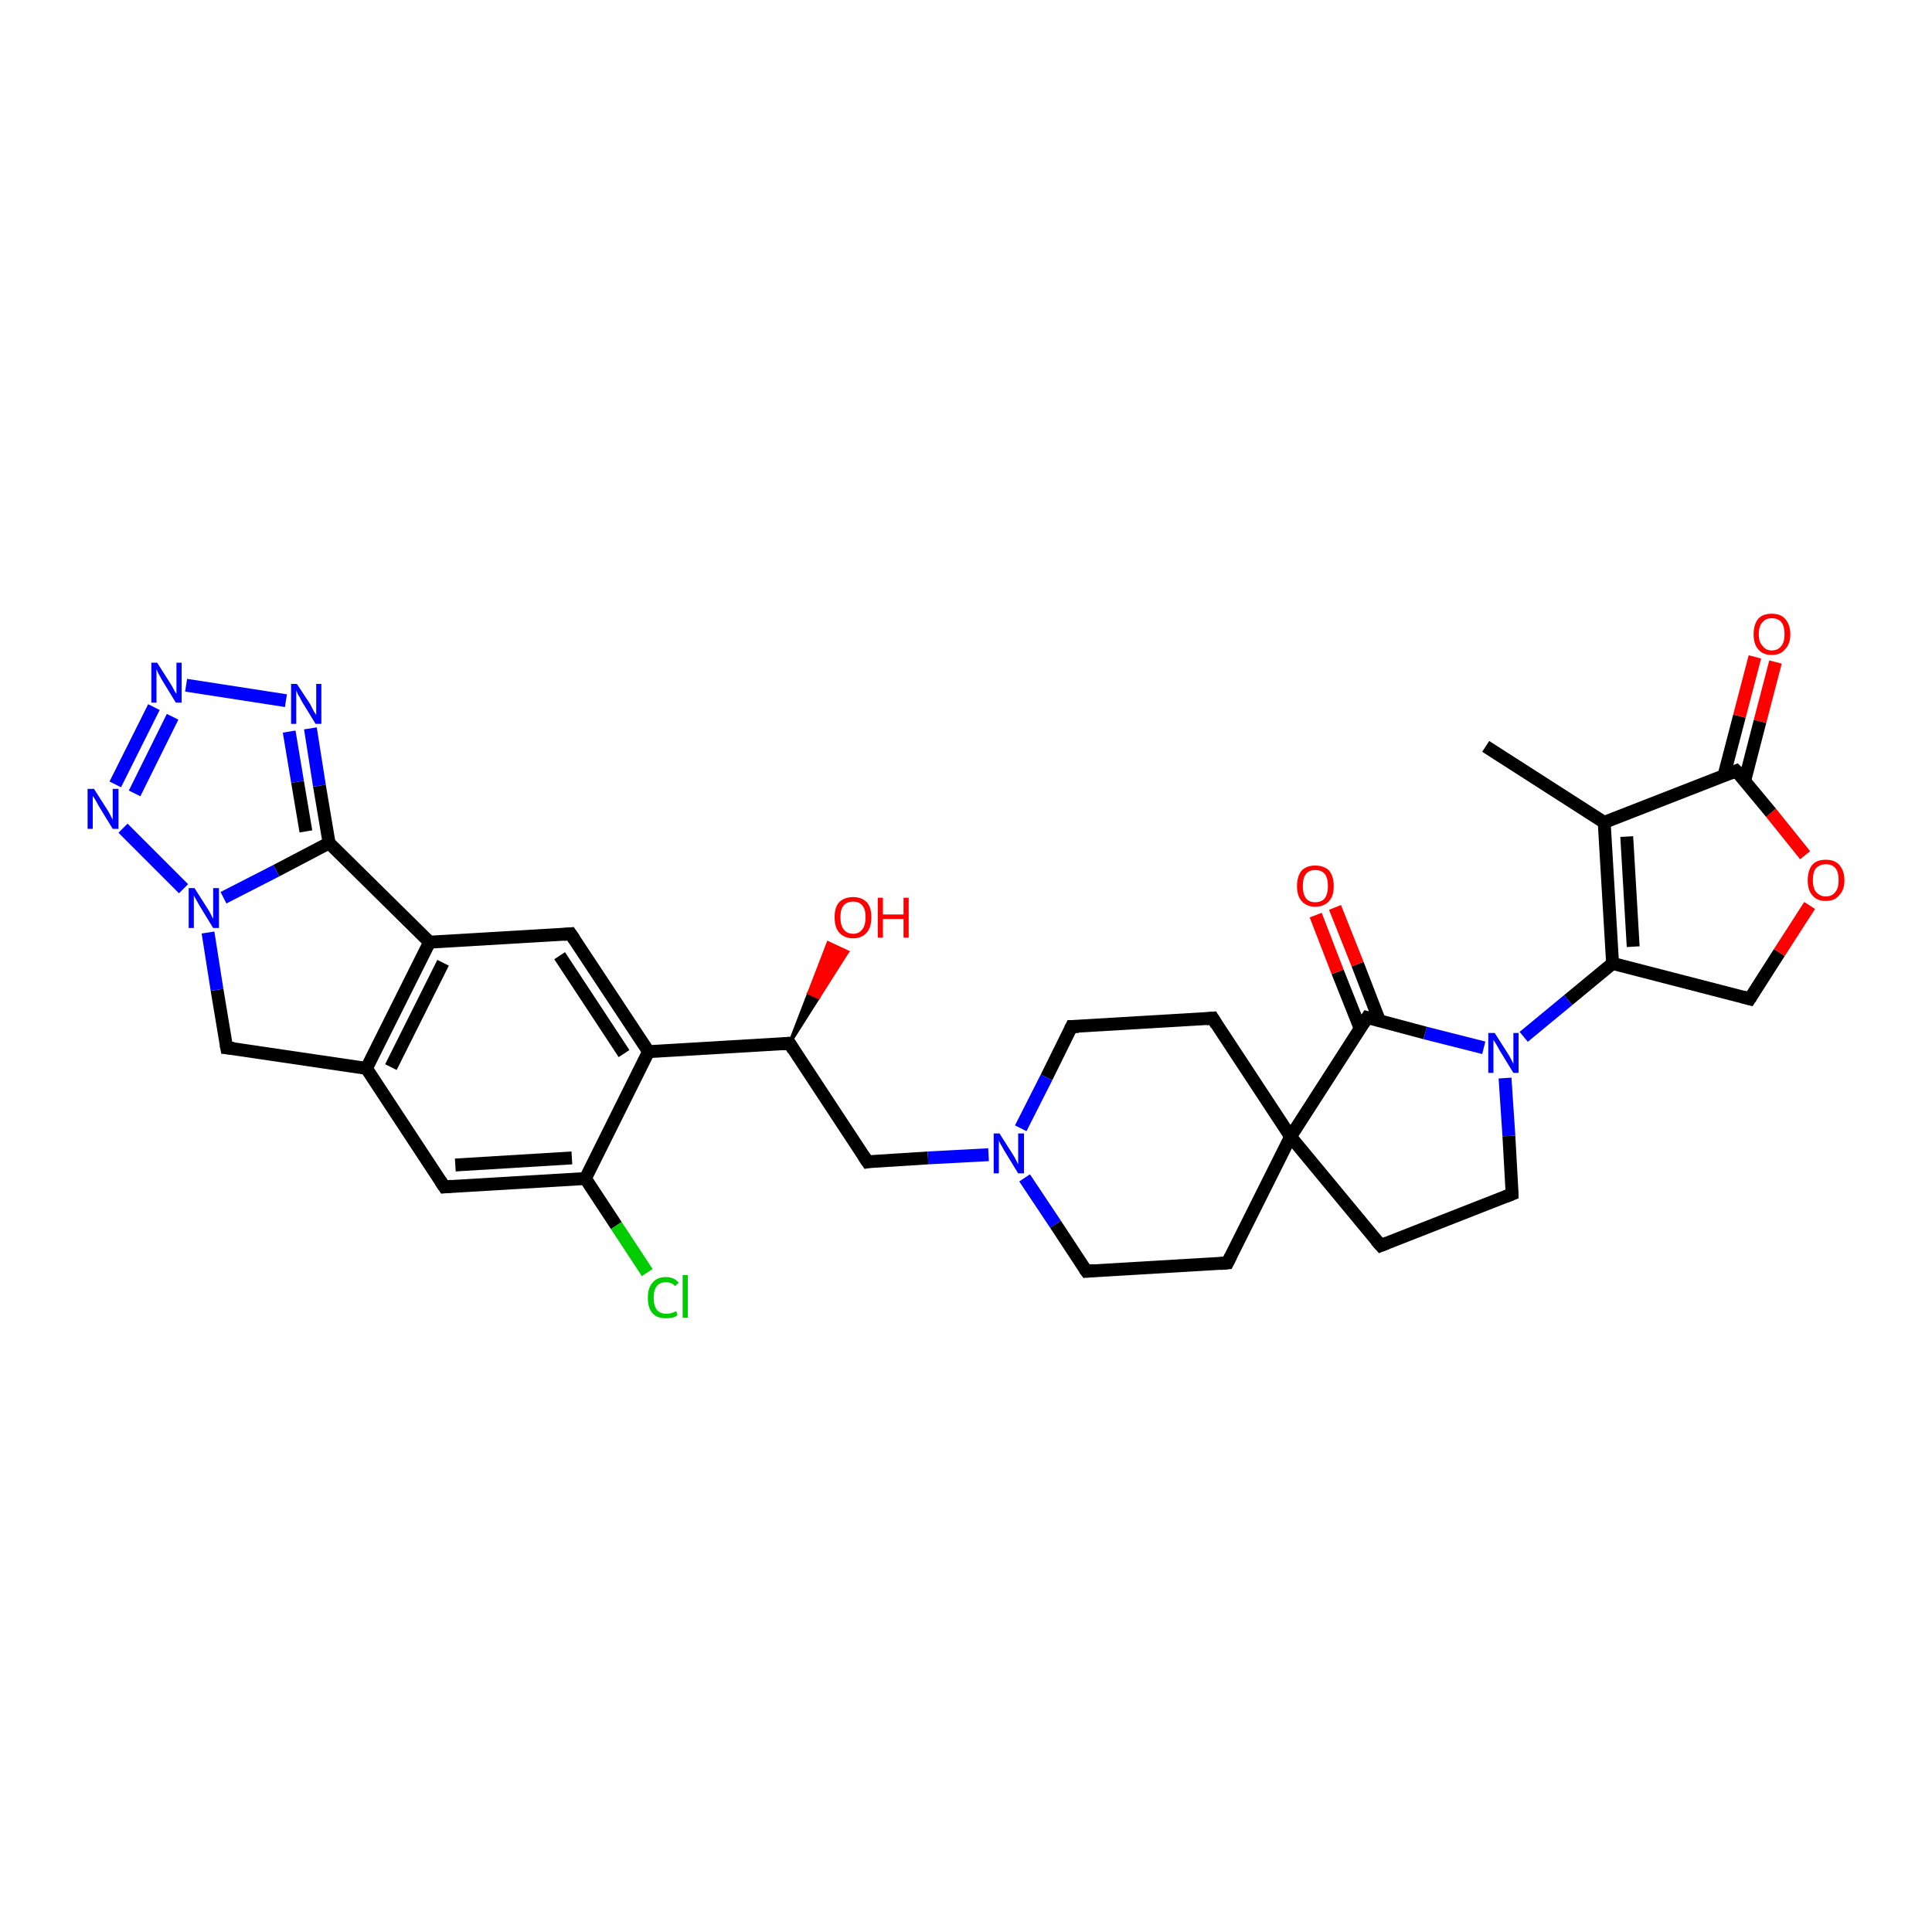 <?xml version='1.0' encoding='iso-8859-1'?>
<svg version='1.1' baseProfile='full'
              xmlns='http://www.w3.org/2000/svg'
                      xmlns:rdkit='http://www.rdkit.org/xml'
                      xmlns:xlink='http://www.w3.org/1999/xlink'
                  xml:space='preserve'
width='300px' height='300px' viewBox='0 0 300 300'>
<!-- END OF HEADER -->
<rect style='opacity:1.0;fill:#FFFFFF;stroke:none' width='300.0' height='300.0' x='0.0' y='0.0'> </rect>
<path class='bond-0 atom-0 atom-1' d='M 230.7,115.9 L 249.1,127.7' style='fill:none;fill-rule:evenodd;stroke:#000000;stroke-width:2.0px;stroke-linecap:butt;stroke-linejoin:miter;stroke-opacity:1' />
<path class='bond-1 atom-1 atom-2' d='M 249.1,127.7 L 250.4,149.6' style='fill:none;fill-rule:evenodd;stroke:#000000;stroke-width:2.0px;stroke-linecap:butt;stroke-linejoin:miter;stroke-opacity:1' />
<path class='bond-1 atom-1 atom-2' d='M 252.6,129.9 L 253.6,147.0' style='fill:none;fill-rule:evenodd;stroke:#000000;stroke-width:2.0px;stroke-linecap:butt;stroke-linejoin:miter;stroke-opacity:1' />
<path class='bond-2 atom-2 atom-3' d='M 250.4,149.6 L 243.5,155.3' style='fill:none;fill-rule:evenodd;stroke:#000000;stroke-width:2.0px;stroke-linecap:butt;stroke-linejoin:miter;stroke-opacity:1' />
<path class='bond-2 atom-2 atom-3' d='M 243.5,155.3 L 236.6,161.0' style='fill:none;fill-rule:evenodd;stroke:#0000FF;stroke-width:2.0px;stroke-linecap:butt;stroke-linejoin:miter;stroke-opacity:1' />
<path class='bond-3 atom-3 atom-4' d='M 233.7,167.4 L 234.3,176.4' style='fill:none;fill-rule:evenodd;stroke:#0000FF;stroke-width:2.0px;stroke-linecap:butt;stroke-linejoin:miter;stroke-opacity:1' />
<path class='bond-3 atom-3 atom-4' d='M 234.3,176.4 L 234.8,185.4' style='fill:none;fill-rule:evenodd;stroke:#000000;stroke-width:2.0px;stroke-linecap:butt;stroke-linejoin:miter;stroke-opacity:1' />
<path class='bond-4 atom-4 atom-5' d='M 234.8,185.4 L 214.4,193.4' style='fill:none;fill-rule:evenodd;stroke:#000000;stroke-width:2.0px;stroke-linecap:butt;stroke-linejoin:miter;stroke-opacity:1' />
<path class='bond-5 atom-5 atom-6' d='M 214.4,193.4 L 200.4,176.5' style='fill:none;fill-rule:evenodd;stroke:#000000;stroke-width:2.0px;stroke-linecap:butt;stroke-linejoin:miter;stroke-opacity:1' />
<path class='bond-6 atom-6 atom-7' d='M 200.4,176.5 L 188.3,158.1' style='fill:none;fill-rule:evenodd;stroke:#000000;stroke-width:2.0px;stroke-linecap:butt;stroke-linejoin:miter;stroke-opacity:1' />
<path class='bond-7 atom-7 atom-8' d='M 188.3,158.1 L 166.4,159.4' style='fill:none;fill-rule:evenodd;stroke:#000000;stroke-width:2.0px;stroke-linecap:butt;stroke-linejoin:miter;stroke-opacity:1' />
<path class='bond-8 atom-8 atom-9' d='M 166.4,159.4 L 162.5,167.3' style='fill:none;fill-rule:evenodd;stroke:#000000;stroke-width:2.0px;stroke-linecap:butt;stroke-linejoin:miter;stroke-opacity:1' />
<path class='bond-8 atom-8 atom-9' d='M 162.5,167.3 L 158.5,175.2' style='fill:none;fill-rule:evenodd;stroke:#0000FF;stroke-width:2.0px;stroke-linecap:butt;stroke-linejoin:miter;stroke-opacity:1' />
<path class='bond-9 atom-9 atom-10' d='M 153.5,179.3 L 144.1,179.8' style='fill:none;fill-rule:evenodd;stroke:#0000FF;stroke-width:2.0px;stroke-linecap:butt;stroke-linejoin:miter;stroke-opacity:1' />
<path class='bond-9 atom-9 atom-10' d='M 144.1,179.8 L 134.7,180.4' style='fill:none;fill-rule:evenodd;stroke:#000000;stroke-width:2.0px;stroke-linecap:butt;stroke-linejoin:miter;stroke-opacity:1' />
<path class='bond-10 atom-10 atom-11' d='M 134.7,180.4 L 122.6,162.0' style='fill:none;fill-rule:evenodd;stroke:#000000;stroke-width:2.0px;stroke-linecap:butt;stroke-linejoin:miter;stroke-opacity:1' />
<path class='bond-11 atom-11 atom-12' d='M 122.6,162.0 L 125.6,154.2 L 127.1,154.9 Z' style='fill:#000000;fill-rule:evenodd;fill-opacity:1;stroke:#000000;stroke-width:0.5px;stroke-linecap:butt;stroke-linejoin:miter;stroke-opacity:1;' />
<path class='bond-11 atom-11 atom-12' d='M 125.6,154.2 L 131.6,147.8 L 128.6,146.4 Z' style='fill:#FF0000;fill-rule:evenodd;fill-opacity:1;stroke:#FF0000;stroke-width:0.5px;stroke-linecap:butt;stroke-linejoin:miter;stroke-opacity:1;' />
<path class='bond-11 atom-11 atom-12' d='M 125.6,154.2 L 127.1,154.9 L 131.6,147.8 Z' style='fill:#FF0000;fill-rule:evenodd;fill-opacity:1;stroke:#FF0000;stroke-width:0.5px;stroke-linecap:butt;stroke-linejoin:miter;stroke-opacity:1;' />
<path class='bond-12 atom-11 atom-13' d='M 122.6,162.0 L 100.7,163.3' style='fill:none;fill-rule:evenodd;stroke:#000000;stroke-width:2.0px;stroke-linecap:butt;stroke-linejoin:miter;stroke-opacity:1' />
<path class='bond-13 atom-13 atom-14' d='M 100.7,163.3 L 88.6,145.0' style='fill:none;fill-rule:evenodd;stroke:#000000;stroke-width:2.0px;stroke-linecap:butt;stroke-linejoin:miter;stroke-opacity:1' />
<path class='bond-13 atom-13 atom-14' d='M 96.9,163.6 L 86.9,148.4' style='fill:none;fill-rule:evenodd;stroke:#000000;stroke-width:2.0px;stroke-linecap:butt;stroke-linejoin:miter;stroke-opacity:1' />
<path class='bond-14 atom-14 atom-15' d='M 88.6,145.0 L 66.7,146.3' style='fill:none;fill-rule:evenodd;stroke:#000000;stroke-width:2.0px;stroke-linecap:butt;stroke-linejoin:miter;stroke-opacity:1' />
<path class='bond-15 atom-15 atom-16' d='M 66.7,146.3 L 56.9,165.9' style='fill:none;fill-rule:evenodd;stroke:#000000;stroke-width:2.0px;stroke-linecap:butt;stroke-linejoin:miter;stroke-opacity:1' />
<path class='bond-15 atom-15 atom-16' d='M 68.8,149.5 L 60.7,165.7' style='fill:none;fill-rule:evenodd;stroke:#000000;stroke-width:2.0px;stroke-linecap:butt;stroke-linejoin:miter;stroke-opacity:1' />
<path class='bond-16 atom-16 atom-17' d='M 56.9,165.9 L 69.0,184.3' style='fill:none;fill-rule:evenodd;stroke:#000000;stroke-width:2.0px;stroke-linecap:butt;stroke-linejoin:miter;stroke-opacity:1' />
<path class='bond-17 atom-17 atom-18' d='M 69.0,184.3 L 90.9,183.0' style='fill:none;fill-rule:evenodd;stroke:#000000;stroke-width:2.0px;stroke-linecap:butt;stroke-linejoin:miter;stroke-opacity:1' />
<path class='bond-17 atom-17 atom-18' d='M 70.7,180.9 L 88.8,179.8' style='fill:none;fill-rule:evenodd;stroke:#000000;stroke-width:2.0px;stroke-linecap:butt;stroke-linejoin:miter;stroke-opacity:1' />
<path class='bond-18 atom-18 atom-19' d='M 90.9,183.0 L 95.7,190.3' style='fill:none;fill-rule:evenodd;stroke:#000000;stroke-width:2.0px;stroke-linecap:butt;stroke-linejoin:miter;stroke-opacity:1' />
<path class='bond-18 atom-18 atom-19' d='M 95.7,190.3 L 100.5,197.6' style='fill:none;fill-rule:evenodd;stroke:#00CC00;stroke-width:2.0px;stroke-linecap:butt;stroke-linejoin:miter;stroke-opacity:1' />
<path class='bond-19 atom-16 atom-20' d='M 56.9,165.9 L 35.2,162.7' style='fill:none;fill-rule:evenodd;stroke:#000000;stroke-width:2.0px;stroke-linecap:butt;stroke-linejoin:miter;stroke-opacity:1' />
<path class='bond-20 atom-20 atom-21' d='M 35.2,162.7 L 33.7,153.7' style='fill:none;fill-rule:evenodd;stroke:#000000;stroke-width:2.0px;stroke-linecap:butt;stroke-linejoin:miter;stroke-opacity:1' />
<path class='bond-20 atom-20 atom-21' d='M 33.7,153.7 L 32.3,144.8' style='fill:none;fill-rule:evenodd;stroke:#0000FF;stroke-width:2.0px;stroke-linecap:butt;stroke-linejoin:miter;stroke-opacity:1' />
<path class='bond-21 atom-21 atom-22' d='M 28.5,138.0 L 19.1,128.6' style='fill:none;fill-rule:evenodd;stroke:#0000FF;stroke-width:2.0px;stroke-linecap:butt;stroke-linejoin:miter;stroke-opacity:1' />
<path class='bond-22 atom-22 atom-23' d='M 17.9,121.8 L 23.9,109.8' style='fill:none;fill-rule:evenodd;stroke:#0000FF;stroke-width:2.0px;stroke-linecap:butt;stroke-linejoin:miter;stroke-opacity:1' />
<path class='bond-22 atom-22 atom-23' d='M 20.9,123.2 L 26.8,111.3' style='fill:none;fill-rule:evenodd;stroke:#0000FF;stroke-width:2.0px;stroke-linecap:butt;stroke-linejoin:miter;stroke-opacity:1' />
<path class='bond-23 atom-23 atom-24' d='M 28.9,106.4 L 44.4,108.8' style='fill:none;fill-rule:evenodd;stroke:#0000FF;stroke-width:2.0px;stroke-linecap:butt;stroke-linejoin:miter;stroke-opacity:1' />
<path class='bond-24 atom-24 atom-25' d='M 48.2,113.1 L 49.6,122.0' style='fill:none;fill-rule:evenodd;stroke:#0000FF;stroke-width:2.0px;stroke-linecap:butt;stroke-linejoin:miter;stroke-opacity:1' />
<path class='bond-24 atom-24 atom-25' d='M 49.6,122.0 L 51.1,130.9' style='fill:none;fill-rule:evenodd;stroke:#000000;stroke-width:2.0px;stroke-linecap:butt;stroke-linejoin:miter;stroke-opacity:1' />
<path class='bond-24 atom-24 atom-25' d='M 44.9,113.6 L 46.2,121.4' style='fill:none;fill-rule:evenodd;stroke:#0000FF;stroke-width:2.0px;stroke-linecap:butt;stroke-linejoin:miter;stroke-opacity:1' />
<path class='bond-24 atom-24 atom-25' d='M 46.2,121.4 L 47.5,129.1' style='fill:none;fill-rule:evenodd;stroke:#000000;stroke-width:2.0px;stroke-linecap:butt;stroke-linejoin:miter;stroke-opacity:1' />
<path class='bond-25 atom-9 atom-26' d='M 159.1,182.9 L 163.9,190.1' style='fill:none;fill-rule:evenodd;stroke:#0000FF;stroke-width:2.0px;stroke-linecap:butt;stroke-linejoin:miter;stroke-opacity:1' />
<path class='bond-25 atom-9 atom-26' d='M 163.9,190.1 L 168.7,197.4' style='fill:none;fill-rule:evenodd;stroke:#000000;stroke-width:2.0px;stroke-linecap:butt;stroke-linejoin:miter;stroke-opacity:1' />
<path class='bond-26 atom-26 atom-27' d='M 168.7,197.4 L 190.6,196.1' style='fill:none;fill-rule:evenodd;stroke:#000000;stroke-width:2.0px;stroke-linecap:butt;stroke-linejoin:miter;stroke-opacity:1' />
<path class='bond-27 atom-6 atom-28' d='M 200.4,176.5 L 212.3,158.0' style='fill:none;fill-rule:evenodd;stroke:#000000;stroke-width:2.0px;stroke-linecap:butt;stroke-linejoin:miter;stroke-opacity:1' />
<path class='bond-28 atom-28 atom-29' d='M 214.2,158.5 L 210.8,149.7' style='fill:none;fill-rule:evenodd;stroke:#000000;stroke-width:2.0px;stroke-linecap:butt;stroke-linejoin:miter;stroke-opacity:1' />
<path class='bond-28 atom-28 atom-29' d='M 210.8,149.7 L 207.3,140.9' style='fill:none;fill-rule:evenodd;stroke:#FF0000;stroke-width:2.0px;stroke-linecap:butt;stroke-linejoin:miter;stroke-opacity:1' />
<path class='bond-28 atom-28 atom-29' d='M 211.2,159.7 L 207.7,150.9' style='fill:none;fill-rule:evenodd;stroke:#000000;stroke-width:2.0px;stroke-linecap:butt;stroke-linejoin:miter;stroke-opacity:1' />
<path class='bond-28 atom-28 atom-29' d='M 207.7,150.9 L 204.3,142.1' style='fill:none;fill-rule:evenodd;stroke:#FF0000;stroke-width:2.0px;stroke-linecap:butt;stroke-linejoin:miter;stroke-opacity:1' />
<path class='bond-29 atom-2 atom-30' d='M 250.4,149.6 L 271.7,155.1' style='fill:none;fill-rule:evenodd;stroke:#000000;stroke-width:2.0px;stroke-linecap:butt;stroke-linejoin:miter;stroke-opacity:1' />
<path class='bond-30 atom-30 atom-31' d='M 271.7,155.1 L 276.3,147.9' style='fill:none;fill-rule:evenodd;stroke:#000000;stroke-width:2.0px;stroke-linecap:butt;stroke-linejoin:miter;stroke-opacity:1' />
<path class='bond-30 atom-30 atom-31' d='M 276.3,147.9 L 281.0,140.6' style='fill:none;fill-rule:evenodd;stroke:#FF0000;stroke-width:2.0px;stroke-linecap:butt;stroke-linejoin:miter;stroke-opacity:1' />
<path class='bond-31 atom-31 atom-32' d='M 280.3,132.8 L 275.0,126.2' style='fill:none;fill-rule:evenodd;stroke:#FF0000;stroke-width:2.0px;stroke-linecap:butt;stroke-linejoin:miter;stroke-opacity:1' />
<path class='bond-31 atom-31 atom-32' d='M 275.0,126.2 L 269.6,119.7' style='fill:none;fill-rule:evenodd;stroke:#000000;stroke-width:2.0px;stroke-linecap:butt;stroke-linejoin:miter;stroke-opacity:1' />
<path class='bond-32 atom-32 atom-33' d='M 270.9,121.3 L 273.3,112.0' style='fill:none;fill-rule:evenodd;stroke:#000000;stroke-width:2.0px;stroke-linecap:butt;stroke-linejoin:miter;stroke-opacity:1' />
<path class='bond-32 atom-32 atom-33' d='M 273.3,112.0 L 275.7,102.8' style='fill:none;fill-rule:evenodd;stroke:#FF0000;stroke-width:2.0px;stroke-linecap:butt;stroke-linejoin:miter;stroke-opacity:1' />
<path class='bond-32 atom-32 atom-33' d='M 267.7,120.4 L 270.1,111.2' style='fill:none;fill-rule:evenodd;stroke:#000000;stroke-width:2.0px;stroke-linecap:butt;stroke-linejoin:miter;stroke-opacity:1' />
<path class='bond-32 atom-32 atom-33' d='M 270.1,111.2 L 272.5,102.0' style='fill:none;fill-rule:evenodd;stroke:#FF0000;stroke-width:2.0px;stroke-linecap:butt;stroke-linejoin:miter;stroke-opacity:1' />
<path class='bond-33 atom-32 atom-1' d='M 269.6,119.7 L 249.1,127.7' style='fill:none;fill-rule:evenodd;stroke:#000000;stroke-width:2.0px;stroke-linecap:butt;stroke-linejoin:miter;stroke-opacity:1' />
<path class='bond-34 atom-28 atom-3' d='M 212.3,158.0 L 221.3,160.4' style='fill:none;fill-rule:evenodd;stroke:#000000;stroke-width:2.0px;stroke-linecap:butt;stroke-linejoin:miter;stroke-opacity:1' />
<path class='bond-34 atom-28 atom-3' d='M 221.3,160.4 L 230.4,162.7' style='fill:none;fill-rule:evenodd;stroke:#0000FF;stroke-width:2.0px;stroke-linecap:butt;stroke-linejoin:miter;stroke-opacity:1' />
<path class='bond-35 atom-27 atom-6' d='M 190.6,196.1 L 200.4,176.5' style='fill:none;fill-rule:evenodd;stroke:#000000;stroke-width:2.0px;stroke-linecap:butt;stroke-linejoin:miter;stroke-opacity:1' />
<path class='bond-36 atom-18 atom-13' d='M 90.9,183.0 L 100.7,163.3' style='fill:none;fill-rule:evenodd;stroke:#000000;stroke-width:2.0px;stroke-linecap:butt;stroke-linejoin:miter;stroke-opacity:1' />
<path class='bond-37 atom-25 atom-21' d='M 51.1,130.9 L 42.9,135.2' style='fill:none;fill-rule:evenodd;stroke:#000000;stroke-width:2.0px;stroke-linecap:butt;stroke-linejoin:miter;stroke-opacity:1' />
<path class='bond-37 atom-25 atom-21' d='M 42.9,135.2 L 34.7,139.4' style='fill:none;fill-rule:evenodd;stroke:#0000FF;stroke-width:2.0px;stroke-linecap:butt;stroke-linejoin:miter;stroke-opacity:1' />
<path class='bond-38 atom-25 atom-15' d='M 51.1,130.9 L 66.7,146.3' style='fill:none;fill-rule:evenodd;stroke:#000000;stroke-width:2.0px;stroke-linecap:butt;stroke-linejoin:miter;stroke-opacity:1' />
<path d='M 234.8,185.0 L 234.8,185.4 L 233.8,185.8' style='fill:none;stroke:#000000;stroke-width:2.0px;stroke-linecap:butt;stroke-linejoin:miter;stroke-opacity:1;' />
<path d='M 215.4,193.0 L 214.4,193.4 L 213.7,192.6' style='fill:none;stroke:#000000;stroke-width:2.0px;stroke-linecap:butt;stroke-linejoin:miter;stroke-opacity:1;' />
<path d='M 188.9,159.1 L 188.3,158.1 L 187.3,158.2' style='fill:none;stroke:#000000;stroke-width:2.0px;stroke-linecap:butt;stroke-linejoin:miter;stroke-opacity:1;' />
<path d='M 167.5,159.4 L 166.4,159.4 L 166.2,159.8' style='fill:none;stroke:#000000;stroke-width:2.0px;stroke-linecap:butt;stroke-linejoin:miter;stroke-opacity:1;' />
<path d='M 135.2,180.3 L 134.7,180.4 L 134.1,179.5' style='fill:none;stroke:#000000;stroke-width:2.0px;stroke-linecap:butt;stroke-linejoin:miter;stroke-opacity:1;' />
<path d='M 123.2,163.0 L 122.6,162.0 L 121.5,162.1' style='fill:none;stroke:#000000;stroke-width:2.0px;stroke-linecap:butt;stroke-linejoin:miter;stroke-opacity:1;' />
<path d='M 89.2,145.9 L 88.6,145.0 L 87.5,145.1' style='fill:none;stroke:#000000;stroke-width:2.0px;stroke-linecap:butt;stroke-linejoin:miter;stroke-opacity:1;' />
<path d='M 68.4,183.4 L 69.0,184.3 L 70.1,184.2' style='fill:none;stroke:#000000;stroke-width:2.0px;stroke-linecap:butt;stroke-linejoin:miter;stroke-opacity:1;' />
<path d='M 36.3,162.8 L 35.2,162.7 L 35.1,162.2' style='fill:none;stroke:#000000;stroke-width:2.0px;stroke-linecap:butt;stroke-linejoin:miter;stroke-opacity:1;' />
<path d='M 168.4,197.0 L 168.7,197.4 L 169.8,197.3' style='fill:none;stroke:#000000;stroke-width:2.0px;stroke-linecap:butt;stroke-linejoin:miter;stroke-opacity:1;' />
<path d='M 189.5,196.2 L 190.6,196.1 L 191.1,195.1' style='fill:none;stroke:#000000;stroke-width:2.0px;stroke-linecap:butt;stroke-linejoin:miter;stroke-opacity:1;' />
<path d='M 211.7,158.9 L 212.3,158.0 L 212.7,158.1' style='fill:none;stroke:#000000;stroke-width:2.0px;stroke-linecap:butt;stroke-linejoin:miter;stroke-opacity:1;' />
<path d='M 270.6,154.8 L 271.7,155.1 L 271.9,154.8' style='fill:none;stroke:#000000;stroke-width:2.0px;stroke-linecap:butt;stroke-linejoin:miter;stroke-opacity:1;' />
<path d='M 269.9,120.0 L 269.6,119.7 L 268.6,120.1' style='fill:none;stroke:#000000;stroke-width:2.0px;stroke-linecap:butt;stroke-linejoin:miter;stroke-opacity:1;' />
<path class='atom-3' d='M 232.1 160.4
L 234.2 163.7
Q 234.4 164.0, 234.7 164.6
Q 235.0 165.2, 235.0 165.2
L 235.0 160.4
L 235.8 160.4
L 235.8 166.6
L 235.0 166.6
L 232.8 163.0
Q 232.6 162.6, 232.3 162.1
Q 232.0 161.6, 231.9 161.5
L 231.9 166.6
L 231.1 166.6
L 231.1 160.4
L 232.1 160.4
' fill='#0000FF'/>
<path class='atom-9' d='M 155.2 176.0
L 157.3 179.3
Q 157.5 179.6, 157.8 180.2
Q 158.1 180.8, 158.1 180.8
L 158.1 176.0
L 159.0 176.0
L 159.0 182.2
L 158.1 182.2
L 155.9 178.6
Q 155.7 178.2, 155.4 177.7
Q 155.1 177.2, 155.1 177.0
L 155.1 182.2
L 154.3 182.2
L 154.3 176.0
L 155.2 176.0
' fill='#0000FF'/>
<path class='atom-12' d='M 129.6 142.4
Q 129.6 140.9, 130.3 140.1
Q 131.1 139.3, 132.5 139.3
Q 133.8 139.3, 134.6 140.1
Q 135.3 140.9, 135.3 142.4
Q 135.3 144.0, 134.6 144.8
Q 133.8 145.7, 132.5 145.7
Q 131.1 145.7, 130.3 144.8
Q 129.6 144.0, 129.6 142.4
M 132.5 145.0
Q 133.4 145.0, 133.9 144.3
Q 134.4 143.7, 134.4 142.4
Q 134.4 141.2, 133.9 140.6
Q 133.4 140.0, 132.5 140.0
Q 131.5 140.0, 131.0 140.6
Q 130.5 141.2, 130.5 142.4
Q 130.5 143.7, 131.0 144.3
Q 131.5 145.0, 132.5 145.0
' fill='#FF0000'/>
<path class='atom-12' d='M 136.3 139.4
L 137.1 139.4
L 137.1 142.0
L 140.3 142.0
L 140.3 139.4
L 141.1 139.4
L 141.1 145.6
L 140.3 145.6
L 140.3 142.7
L 137.1 142.7
L 137.1 145.6
L 136.3 145.6
L 136.3 139.4
' fill='#FF0000'/>
<path class='atom-19' d='M 100.6 201.5
Q 100.6 200.0, 101.3 199.2
Q 102.0 198.3, 103.4 198.3
Q 104.7 198.3, 105.4 199.2
L 104.8 199.7
Q 104.3 199.1, 103.4 199.1
Q 102.5 199.1, 102.0 199.7
Q 101.5 200.3, 101.5 201.5
Q 101.5 202.7, 102.0 203.4
Q 102.5 204.0, 103.5 204.0
Q 104.2 204.0, 105.0 203.6
L 105.2 204.2
Q 104.9 204.5, 104.4 204.6
Q 103.9 204.7, 103.4 204.7
Q 102.0 204.7, 101.3 203.9
Q 100.6 203.1, 100.6 201.5
' fill='#00CC00'/>
<path class='atom-19' d='M 106.0 198.0
L 106.8 198.0
L 106.8 204.6
L 106.0 204.6
L 106.0 198.0
' fill='#00CC00'/>
<path class='atom-21' d='M 30.2 137.9
L 32.3 141.2
Q 32.5 141.5, 32.8 142.1
Q 33.1 142.7, 33.1 142.7
L 33.1 137.9
L 34.0 137.9
L 34.0 144.1
L 33.1 144.1
L 30.9 140.5
Q 30.7 140.1, 30.4 139.6
Q 30.1 139.1, 30.1 139.0
L 30.1 144.1
L 29.3 144.1
L 29.3 137.9
L 30.2 137.9
' fill='#0000FF'/>
<path class='atom-22' d='M 14.6 122.5
L 16.7 125.8
Q 16.9 126.1, 17.2 126.7
Q 17.5 127.3, 17.5 127.3
L 17.5 122.5
L 18.4 122.5
L 18.4 128.7
L 17.5 128.7
L 15.3 125.1
Q 15.1 124.7, 14.8 124.2
Q 14.5 123.7, 14.4 123.6
L 14.4 128.7
L 13.6 128.7
L 13.6 122.5
L 14.6 122.5
' fill='#0000FF'/>
<path class='atom-23' d='M 24.4 102.9
L 26.5 106.2
Q 26.7 106.5, 27.0 107.1
Q 27.3 107.7, 27.4 107.7
L 27.4 102.9
L 28.2 102.9
L 28.2 109.1
L 27.3 109.1
L 25.1 105.5
Q 24.9 105.1, 24.6 104.6
Q 24.4 104.1, 24.3 103.9
L 24.3 109.1
L 23.5 109.1
L 23.5 102.9
L 24.4 102.9
' fill='#0000FF'/>
<path class='atom-24' d='M 46.1 106.2
L 48.2 109.4
Q 48.4 109.8, 48.7 110.4
Q 49.0 110.9, 49.1 111.0
L 49.1 106.2
L 49.9 106.2
L 49.9 112.4
L 49.0 112.4
L 46.8 108.8
Q 46.6 108.3, 46.3 107.9
Q 46.1 107.4, 46.0 107.2
L 46.0 112.4
L 45.2 112.4
L 45.2 106.2
L 46.1 106.2
' fill='#0000FF'/>
<path class='atom-29' d='M 201.4 137.6
Q 201.4 136.1, 202.1 135.2
Q 202.9 134.4, 204.2 134.4
Q 205.6 134.4, 206.4 135.2
Q 207.1 136.1, 207.1 137.6
Q 207.1 139.1, 206.4 139.9
Q 205.6 140.8, 204.2 140.8
Q 202.9 140.8, 202.1 139.9
Q 201.4 139.1, 201.4 137.6
M 204.2 140.1
Q 205.2 140.1, 205.7 139.5
Q 206.2 138.8, 206.2 137.6
Q 206.2 136.3, 205.7 135.7
Q 205.2 135.1, 204.2 135.1
Q 203.3 135.1, 202.8 135.7
Q 202.3 136.3, 202.3 137.6
Q 202.3 138.8, 202.8 139.5
Q 203.3 140.1, 204.2 140.1
' fill='#FF0000'/>
<path class='atom-31' d='M 280.7 136.7
Q 280.7 135.2, 281.4 134.3
Q 282.1 133.5, 283.5 133.5
Q 284.9 133.5, 285.6 134.3
Q 286.4 135.2, 286.4 136.7
Q 286.4 138.2, 285.6 139.0
Q 284.9 139.9, 283.5 139.9
Q 282.1 139.9, 281.4 139.0
Q 280.7 138.2, 280.7 136.7
M 283.5 139.2
Q 284.5 139.2, 285.0 138.5
Q 285.5 137.9, 285.5 136.7
Q 285.5 135.4, 285.0 134.8
Q 284.5 134.2, 283.5 134.2
Q 282.6 134.2, 282.0 134.8
Q 281.5 135.4, 281.5 136.7
Q 281.5 137.9, 282.0 138.5
Q 282.6 139.2, 283.5 139.2
' fill='#FF0000'/>
<path class='atom-33' d='M 272.3 98.5
Q 272.3 97.0, 273.0 96.1
Q 273.7 95.3, 275.1 95.3
Q 276.5 95.3, 277.2 96.1
Q 278.0 97.0, 278.0 98.5
Q 278.0 100.0, 277.2 100.8
Q 276.5 101.7, 275.1 101.7
Q 273.7 101.7, 273.0 100.8
Q 272.3 100.0, 272.3 98.5
M 275.1 101.0
Q 276.1 101.0, 276.6 100.3
Q 277.1 99.7, 277.1 98.5
Q 277.1 97.2, 276.6 96.6
Q 276.1 96.0, 275.1 96.0
Q 274.2 96.0, 273.7 96.6
Q 273.1 97.2, 273.1 98.5
Q 273.1 99.7, 273.7 100.3
Q 274.2 101.0, 275.1 101.0
' fill='#FF0000'/>
</svg>

